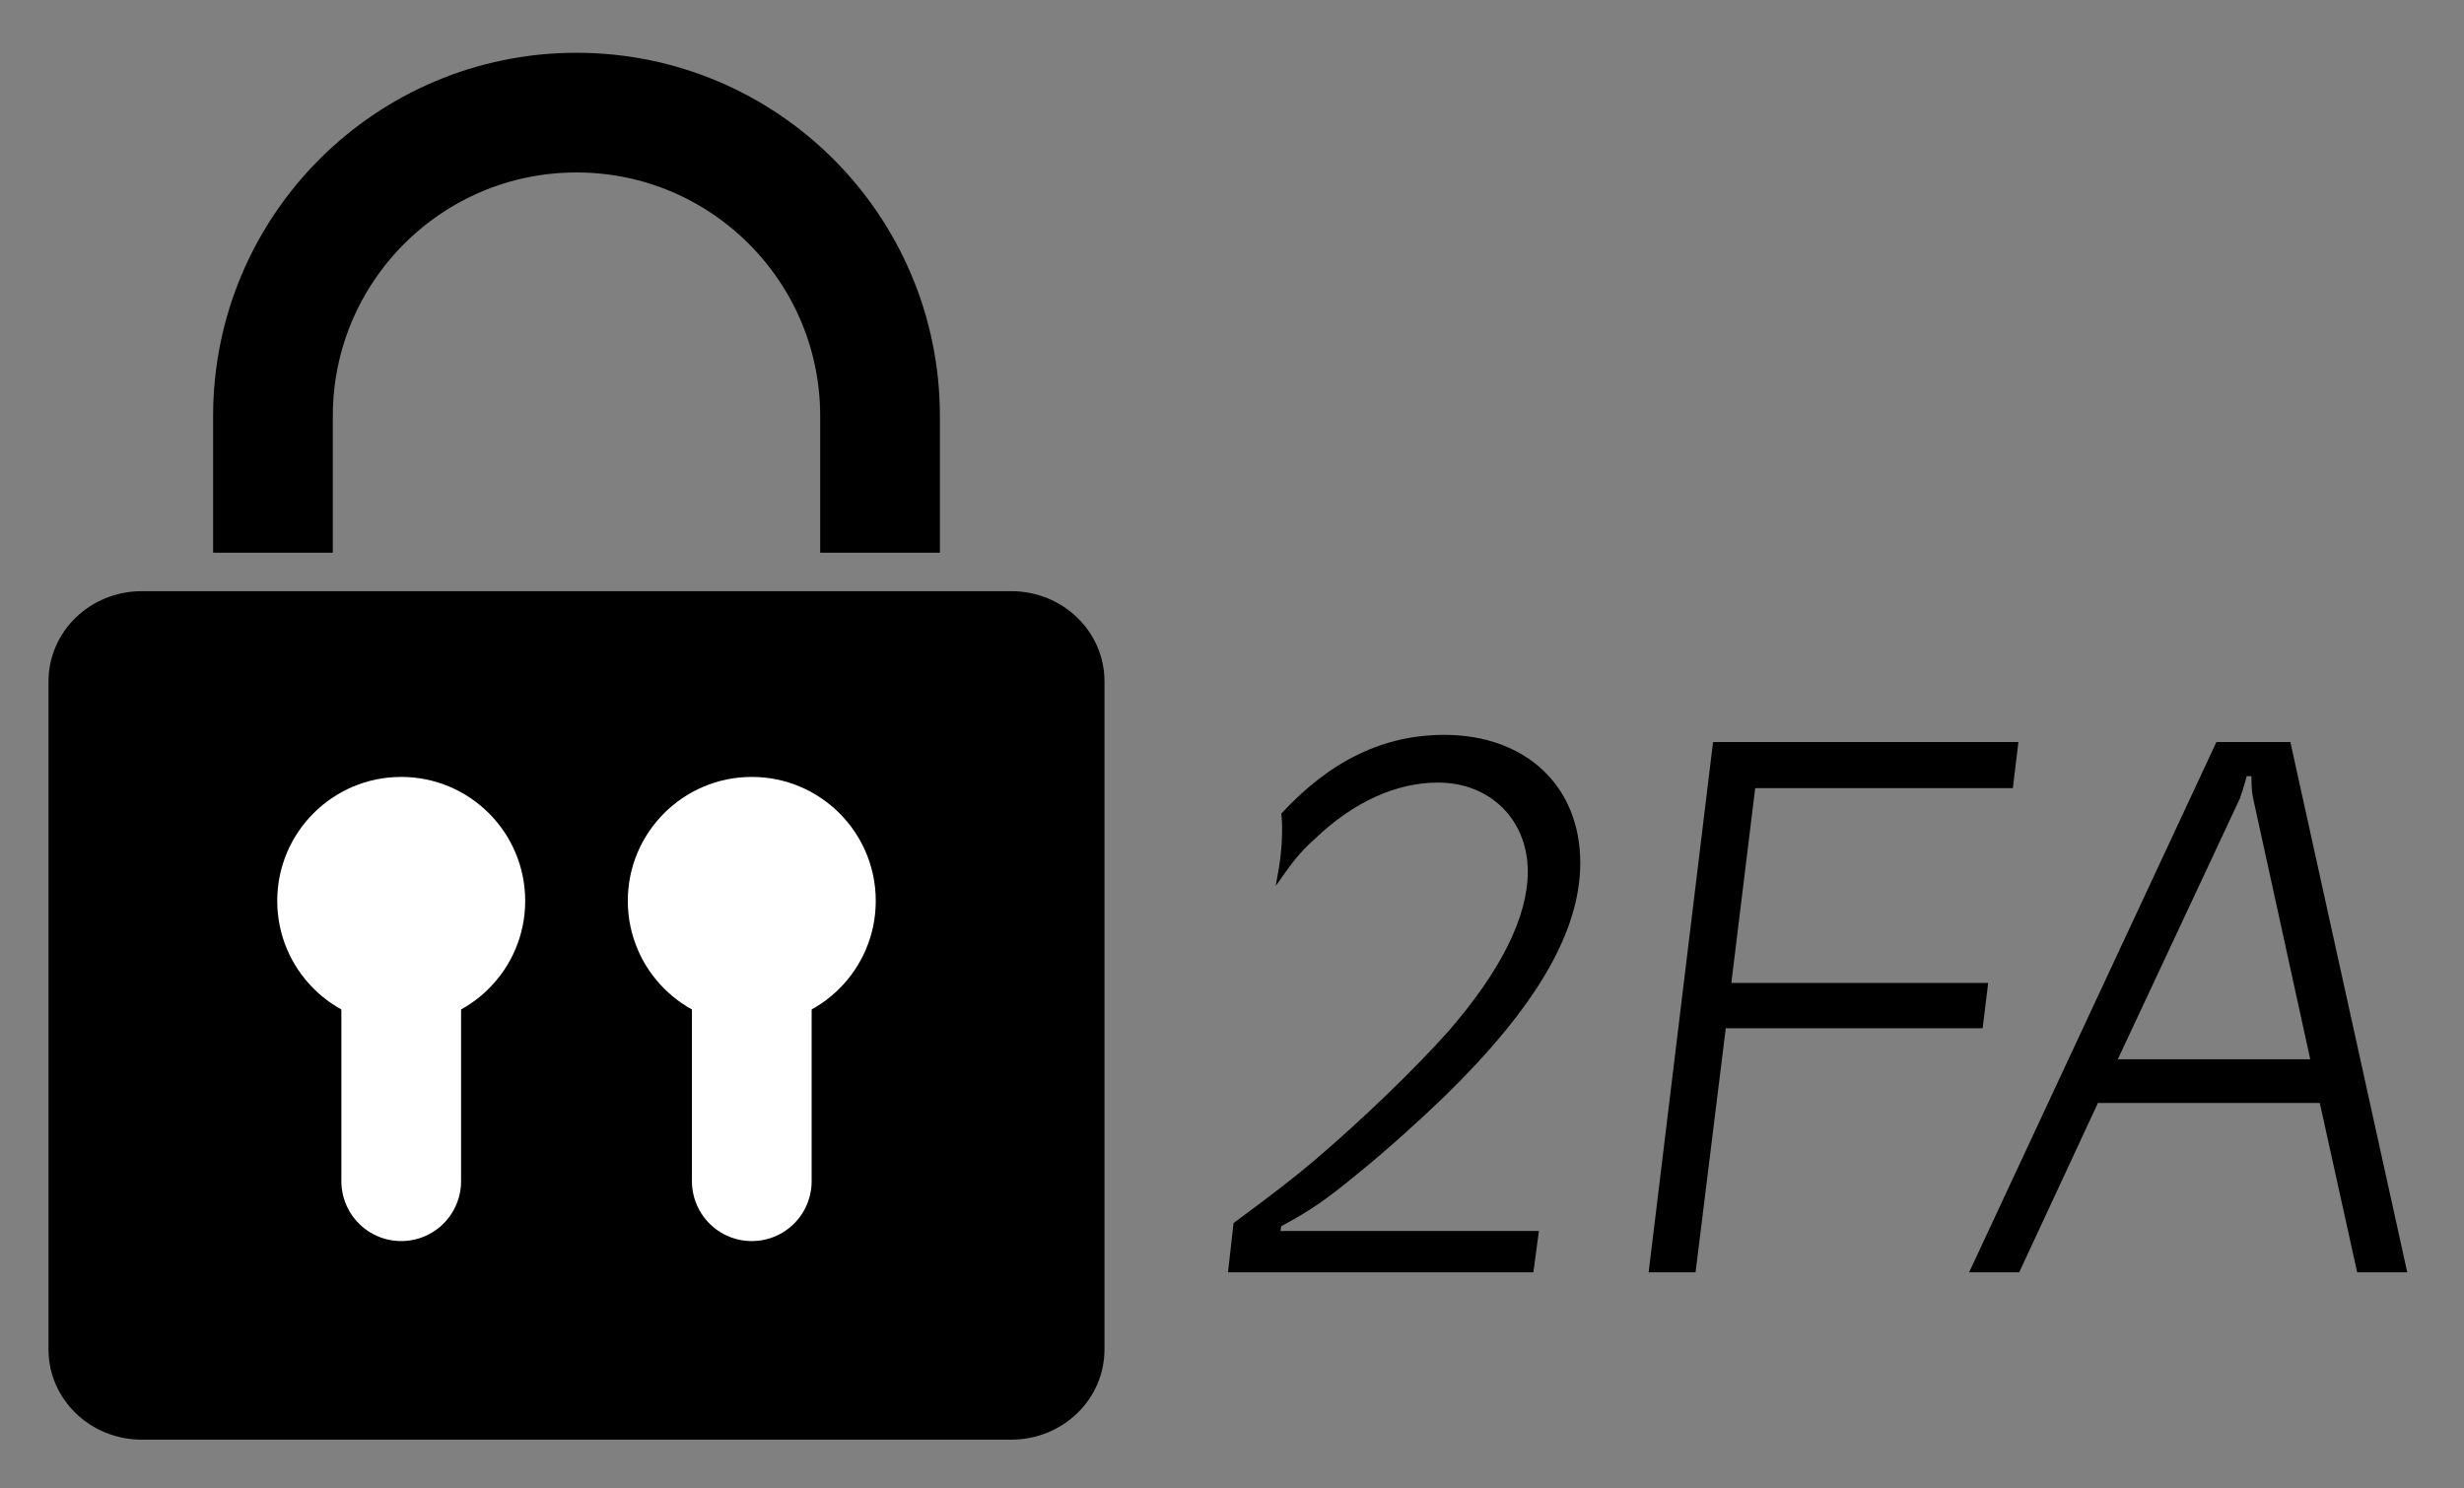 <?xml version="1.0" encoding="utf-8"?>
<!DOCTYPE svg PUBLIC "-//W3C//DTD SVG 1.1//EN" "http://www.w3.org/Graphics/SVG/1.1/DTD/svg11.dtd">
<svg version="1.1" id="layer-1" xmlns="http://www.w3.org/2000/svg" x="0px" y="0px"
     width="288.174px" height="174.075px" viewBox="0 0 288.174 174.075" enable-background="new 0 0 288.174 174.075"
     xml:space="preserve">
<rect x="0" y="0" width="288.174" height="174.075" fill="#808080" stroke="none"/>
<path d="M118.277,69.152H16.57c-6.018,0-10.896,4.719-10.896,10.541v78.17c0,5.82,4.879,10.539,10.896,10.539h101.707
	c6.018,0,10.896-4.719,10.896-10.539v-78.17C129.174,73.871,124.295,69.152,118.277,69.152z"/>
<path fill="none" stroke="#000000" stroke-width="14" d="M31.924,64.648V48.673c0-19.605,15.894-35.5,35.5-35.5
	s35.5,15.895,35.5,35.5v15.975"/>
<g>
	<path d="M143.619,148.83l0.651-5.766c4.65-3.441,6.603-4.929,9.486-7.347c5.766-4.929,11.625-10.603,15.625-15.066
		c6.138-7.068,9.3-13.393,9.3-18.693c0-6.045-4.371-10.417-10.509-10.417c-4.836,0-9.858,2.232-14.416,6.604
		c-1.767,1.581-2.604,2.697-4.557,5.487c0.558-2.976,0.744-4.464,0.744-6.789c0-0.372,0-0.837-0.093-1.674
		c5.766-6.231,11.998-9.208,19.065-9.208c9.486,0,15.903,5.952,15.903,14.974c0,7.998-5.115,16.833-15.903,27.342
		c-2.79,2.697-6.789,6.324-10.137,9.021c-3.72,3.069-5.487,4.278-8.928,6.138l-0.093,0.558h30.226l-0.651,4.836H143.619z"/>
	<path d="M192.815,148.83l7.533-62.033h35.713l-0.651,5.395h-30.133l-2.79,22.785h30.04l-0.651,5.301h-30.04l-3.534,28.552H192.815z
		"/>
	<path d="M230.294,148.83l28.924-62.033h8.649l13.671,62.033h-5.859l-4.371-19.81h-25.948l-9.207,19.81H230.294z M247.686,123.905
		h22.506l-6.696-30.598c-0.093-0.372-0.186-1.302-0.186-2.511h-0.558c0,0.186-0.093,0.279-0.093,0.372
		c0,0.093-0.093,0.372-0.186,0.651c-0.279,1.023-0.465,1.302-0.465,1.488L247.686,123.905z"/>
</g>
<g>
	<line fill="none" stroke="#FFFFFF" stroke-width="14" stroke-linecap="round" x1="46.924" y1="99.38" x2="46.924" y2="138.173"/>
	<circle fill="#FFFFFF" cx="46.924" cy="105.38" r="14.5"/>
</g>
<g>
	<line fill="none" stroke="#FFFFFF" stroke-width="14" stroke-linecap="round" x1="87.924" y1="99.38" x2="87.924" y2="138.173"/>
	<circle fill="#FFFFFF" cx="87.924" cy="105.38" r="14.5"/>
</g>
</svg>
